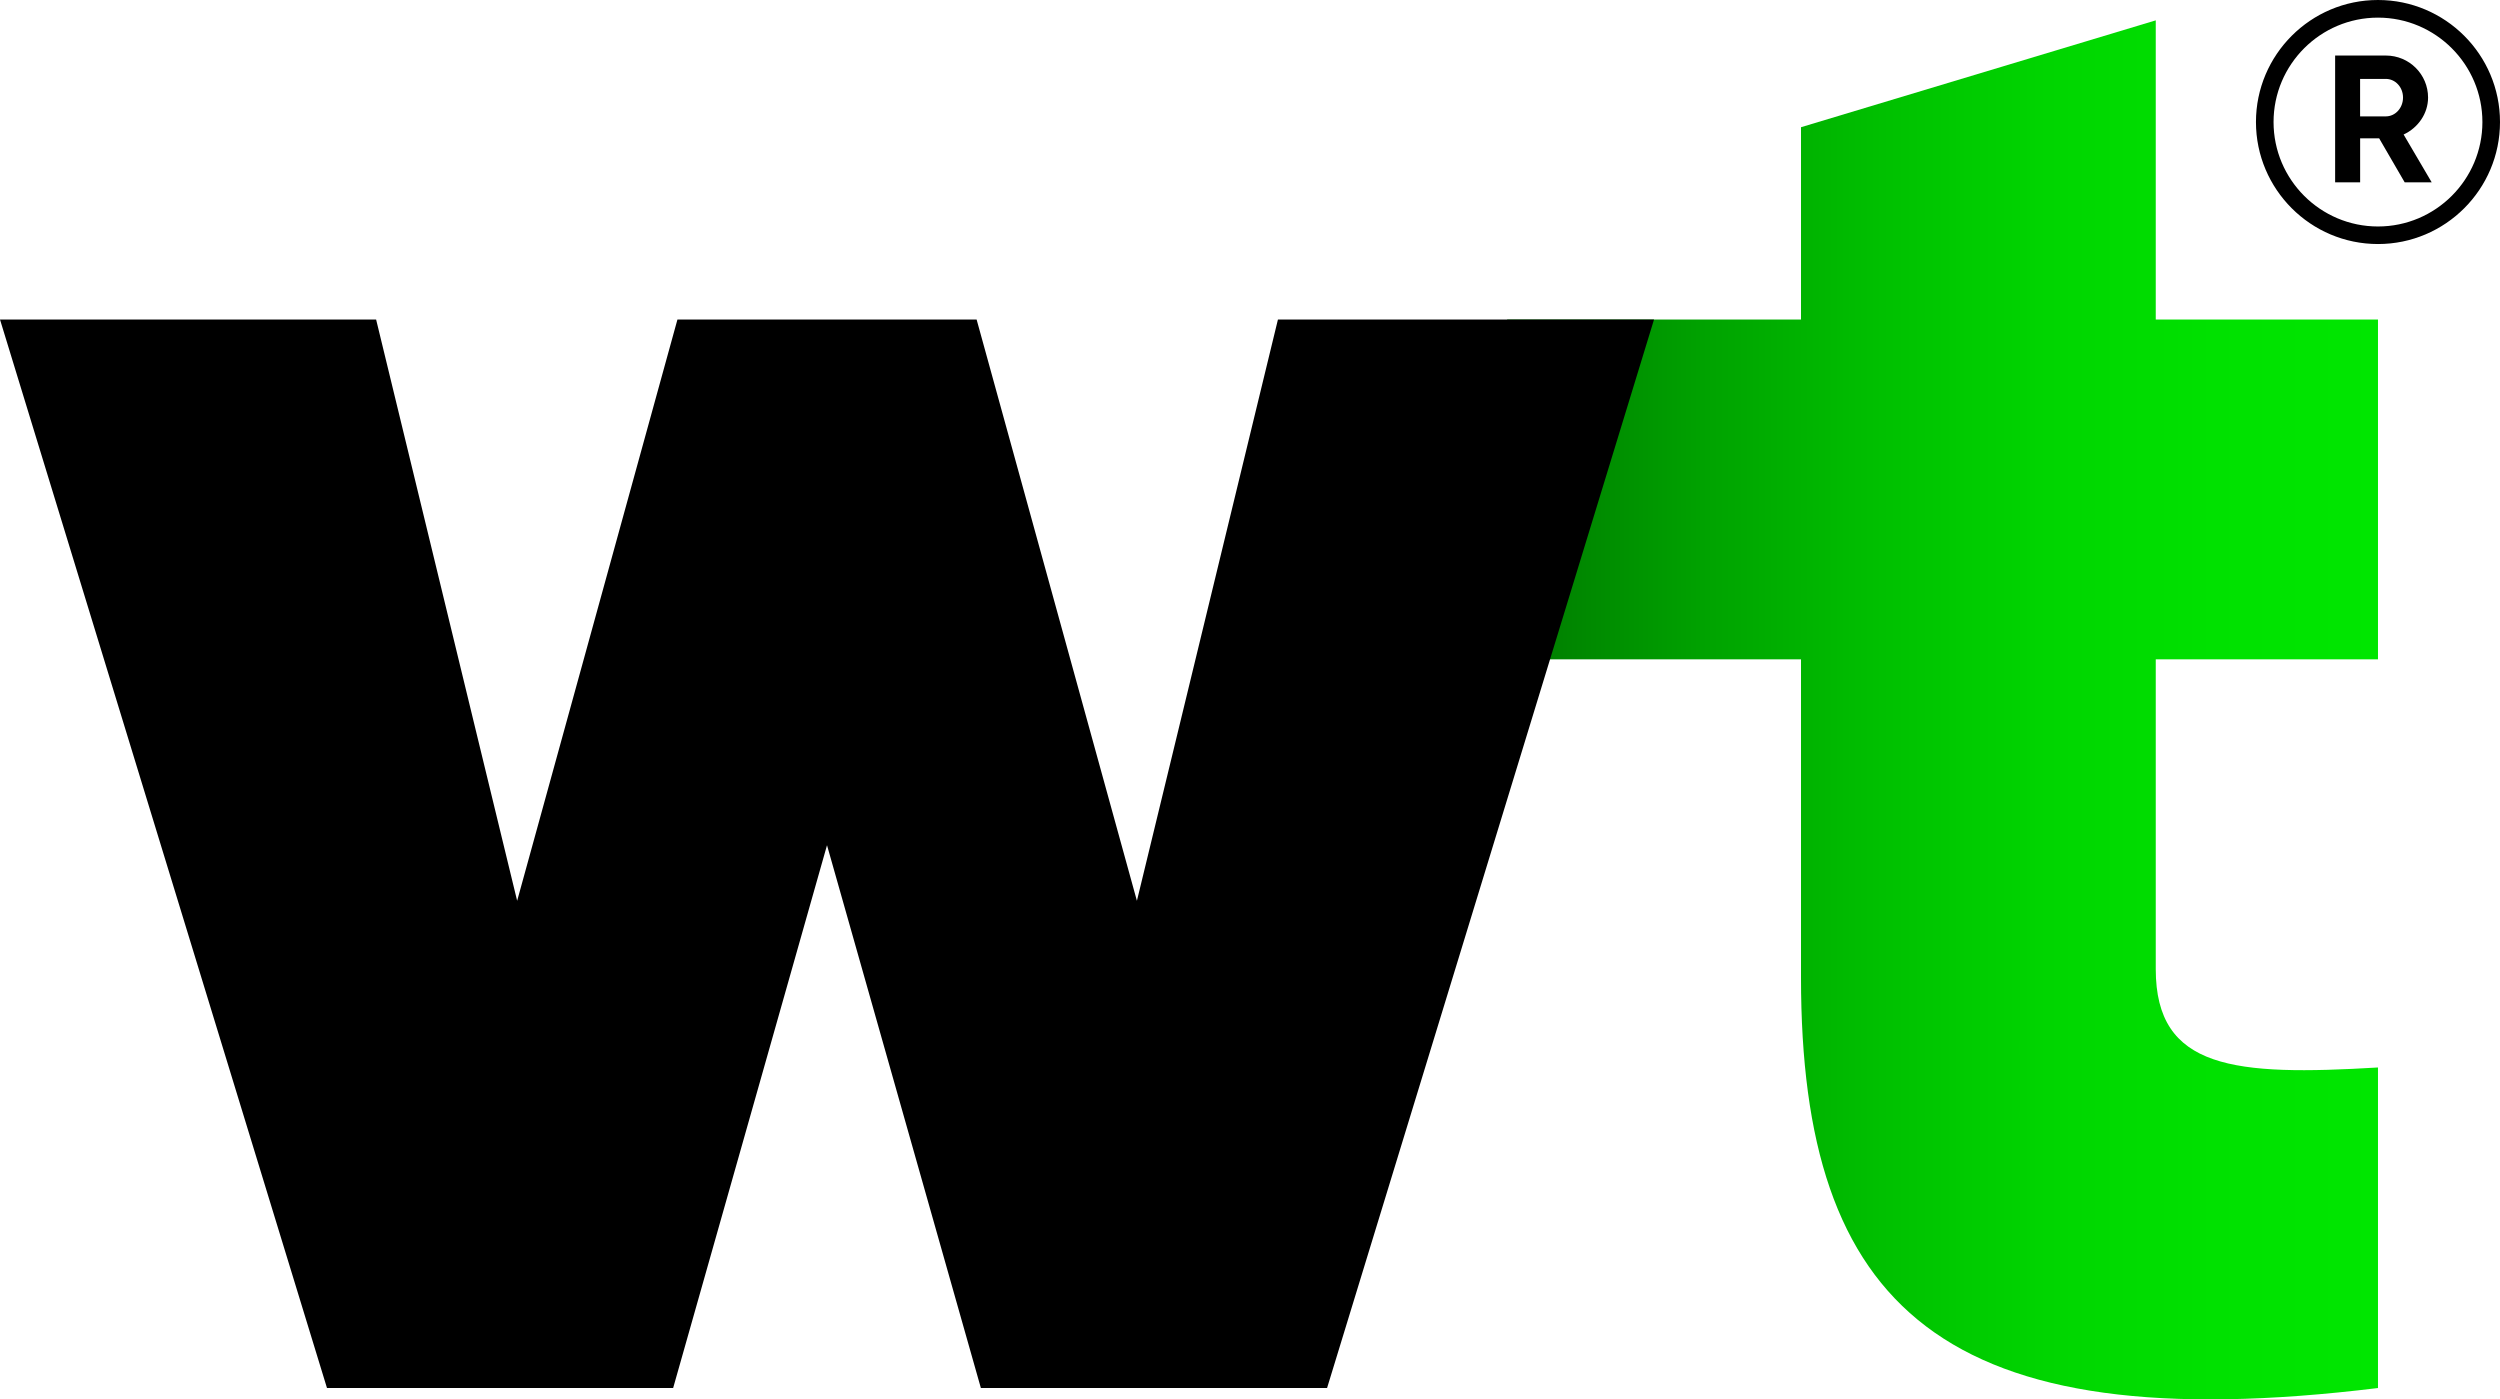 <?xml version="1.0" encoding="UTF-8"?>
<svg id="Laag_1" data-name="Laag 1" xmlns="http://www.w3.org/2000/svg" xmlns:xlink="http://www.w3.org/1999/xlink" viewBox="0 0 687.81 385">
  <defs>
    <style>
      .cls-1 {
        fill: url(#Naamloos_verloop_116);
      }

      .cls-1, .cls-2 {
        stroke-width: 0px;
      }

      .cls-2 {
        fill: #000;
      }
    </style>
    <linearGradient id="Naamloos_verloop_116" data-name="Naamloos verloop 116" x1="414.66" y1="195.3" x2="654.24" y2="195.3" gradientUnits="userSpaceOnUse">
      <stop offset=".05" stop-color="#008200"/>
      <stop offset=".23" stop-color="#00a300"/>
      <stop offset=".43" stop-color="#00c000"/>
      <stop offset=".62" stop-color="#00d500"/>
      <stop offset=".81" stop-color="#00e100"/>
      <stop offset="1" stop-color="#00e600"/>
    </linearGradient>
  </defs>
  <path class="cls-1" d="M593.1,181.39v85.25c0,27.63,21.75,29.4,61.14,27.05v88.19c-119.93,14.7-158.74-22.34-158.74-112.88v-87.6h-80.84v-93.48h80.84v-52.92l97.6-29.4v82.31h61.14v93.48h-61.14Z"/>
  <path class="cls-2" d="M455.06,87.91l-89.95,293.96h-95.25l-42.33-149.33-42.33,149.33h-95.24L0,87.91h103.48l38.8,159.92,44.1-159.92h82.31l44.1,159.92,38.8-159.92h103.48Z"/>
  <g>
    <path class="cls-2" d="M654.56,38.05h-5.23v12.11h-6.88V15.28h13.96c6.43,0,11.61,5.18,11.61,11.56,0,4.39-2.74,8.32-6.73,10.17l7.73,13.16h-7.43l-7.03-12.11ZM649.32,32.02h7.08c2.59,0,4.73-2.29,4.73-5.18s-2.14-5.13-4.73-5.13h-7.08v10.32Z"/>
    <path class="cls-2" d="M654.24,67.14c-18.51,0-33.57-15.06-33.57-33.57S635.73,0,654.24,0s33.57,15.06,33.57,33.57-15.06,33.57-33.57,33.57ZM654.24,4.85c-15.84,0-28.73,12.89-28.73,28.73s12.89,28.73,28.73,28.73,28.73-12.89,28.73-28.73-12.89-28.73-28.73-28.73Z"/>
  </g>
</svg>